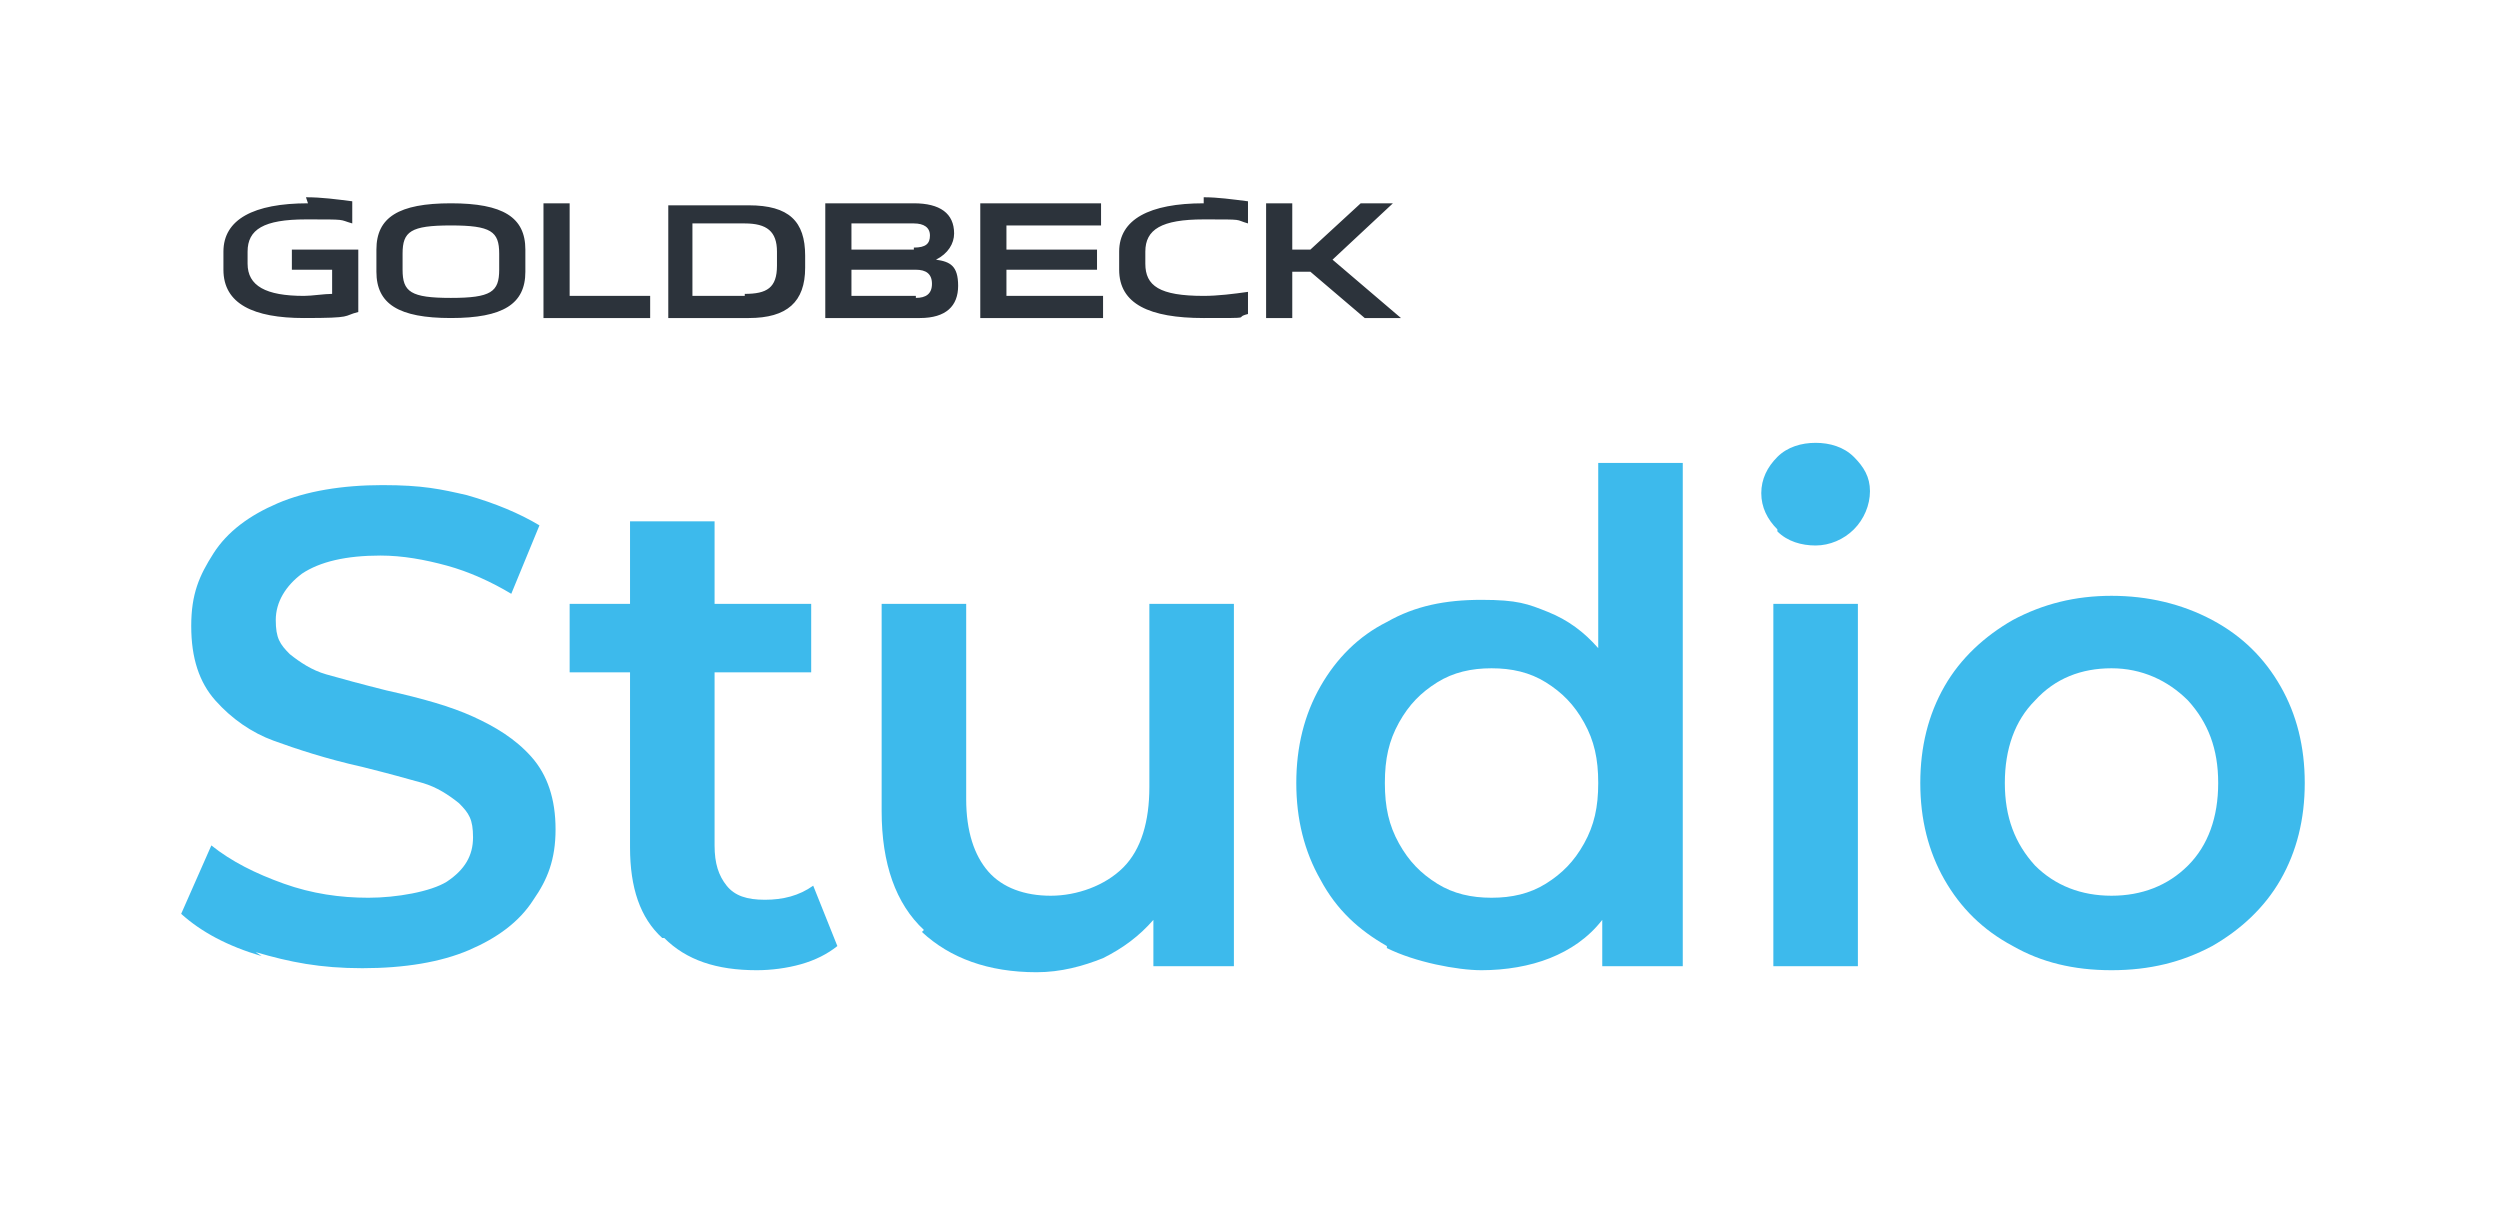<?xml version="1.0" encoding="UTF-8"?>
<svg xmlns="http://www.w3.org/2000/svg" version="1.1" viewBox="0 0 124.2 60.9">
  <defs>
    <style>
      .cls-1 {
        fill: #3dbaec;
      }

      .cls-2 {
        fill: #2c333b;
      }
    </style>
  </defs>
  <!-- Generator: Adobe Illustrator 28.7.1, SVG Export Plug-In . SVG Version: 1.2.0 Build 142)  -->
  <g>
    <g id="Vrstva_2">
      <path class="cls-2" d="M15.3,10.1c-2.7,0-4.2.8-4.2,2.4v.9c0,1.7,1.5,2.4,4,2.4s1.9-.1,2.7-.3v-3.1h-3.3v1h2v1.2c-.4,0-1,.1-1.4.1-1.9,0-2.8-.5-2.8-1.6v-.6c0-1.1.8-1.6,2.9-1.6s1.6,0,2.3.2v-1.1c-.8-.1-1.5-.2-2.3-.2h0ZM33.2,10.1v5.7h4c1.9,0,2.8-.8,2.8-2.5v-.6c0-1.7-.8-2.5-2.8-2.5h-4ZM37,14.7h-2.6v-3.6h2.6c1.1,0,1.6.4,1.6,1.4v.7c0,1.1-.5,1.4-1.6,1.4h0ZM22.4,10.1c-2.6,0-3.7.7-3.7,2.3v1.1c0,1.6,1.1,2.3,3.7,2.3s3.7-.7,3.7-2.3v-1.1c0-1.6-1.1-2.3-3.7-2.3h0ZM22.4,14.8c-2,0-2.4-.3-2.4-1.4v-.8c0-1.1.4-1.4,2.4-1.4s2.4.3,2.4,1.4v.8c0,1.1-.4,1.4-2.4,1.4h0ZM27,10.1v5.7h5.3v-1.1h-4v-4.6s-1.3,0-1.3,0ZM62.9,15.8h1.3v-2.3h.9l2.7,2.3h1.8l-3.4-2.9h0s3-2.8,3-2.8h-1.6l-2.5,2.3h-.9v-2.3h-1.3v5.7h0ZM59.8,10.1c-2.7,0-4.2.8-4.2,2.4v.9c0,1.7,1.5,2.4,4.2,2.4s1.4,0,2.2-.2v-1.1c-.7.1-1.5.2-2.2.2-2.2,0-2.9-.5-2.9-1.6v-.6c0-1.1.8-1.6,2.9-1.6s1.5,0,2.2.2v-1.1c-.8-.1-1.5-.2-2.2-.2h0ZM48.7,10.1v5.7h6.1v-1.1h-4.8v-1.3h4.5v-1h-4.5v-1.2h4.7v-1.1h-6ZM41,10.1v5.7h4.7c1.3,0,1.9-.6,1.9-1.6s-.4-1.2-1.1-1.3h0c.6-.3.9-.8.9-1.3,0-1-.7-1.5-2-1.5h-4.4,0ZM45.5,14.7h-3.2v-1.3h3.2c.5,0,.8.2.8.7s-.3.7-.8.7h0ZM45.4,12.4h-3.1v-1.3h3.1c.5,0,.8.2.8.6s-.2.6-.8.6h0Z"/>
      <path class="cls-1" d="M13,47.5c-1.7-.5-3-1.2-4-2.1l1.5-3.4c1,.8,2.2,1.4,3.6,1.9,1.4.5,2.8.7,4.2.7s3.1-.3,3.9-.8c.9-.6,1.3-1.3,1.3-2.2s-.2-1.2-.7-1.7c-.5-.4-1.1-.8-1.8-1-.7-.2-1.8-.5-3-.8-1.8-.4-3.3-.9-4.4-1.3-1.1-.4-2.1-1.1-2.9-2-.8-.9-1.2-2.1-1.2-3.7s.4-2.5,1.1-3.6c.7-1.1,1.8-1.9,3.2-2.5,1.4-.6,3.2-.9,5.2-.9s2.9.2,4.2.5c1.4.4,2.6.9,3.6,1.5l-1.4,3.4c-1-.6-2.1-1.1-3.2-1.4-1.1-.3-2.2-.5-3.3-.5-1.7,0-3,.3-3.9.9-.8.6-1.3,1.4-1.3,2.3s.2,1.2.7,1.7c.5.4,1.1.8,1.8,1,.7.2,1.8.5,3,.8,1.8.4,3.2.8,4.3,1.3s2.1,1.1,2.9,2c.8.9,1.2,2.1,1.2,3.6s-.4,2.5-1.1,3.5c-.7,1.1-1.8,1.9-3.2,2.5-1.4.6-3.2.9-5.3.9s-3.6-.3-5.3-.8Z"/>
      <path class="cls-1" d="M32.9,46.6c-1.1-1-1.6-2.5-1.6-4.5v-8.7h-3v-3.4h3v-4.1h4.2v4.1h4.8v3.4h-4.8v8.6c0,.9.2,1.5.6,2s1,.7,1.9.7,1.7-.2,2.4-.7l1.2,3c-.5.4-1.1.7-1.8.9-.7.2-1.5.3-2.2.3-2,0-3.5-.5-4.6-1.6Z"/>
      <path class="cls-1" d="M45.9,46.2c-1.4-1.3-2.1-3.3-2.1-5.9v-10.3h4.2v9.7c0,1.6.4,2.8,1.1,3.6.7.8,1.8,1.2,3.1,1.2s2.7-.5,3.6-1.4c.9-.9,1.3-2.3,1.3-4v-9.1h4.2v18h-4v-2.3c-.7.8-1.5,1.4-2.5,1.9-1,.4-2.1.7-3.3.7-2.4,0-4.3-.7-5.7-2Z"/>
      <path class="cls-1" d="M68.9,47c-1.4-.8-2.5-1.8-3.3-3.3-.8-1.4-1.2-3-1.2-4.8s.4-3.4,1.2-4.8c.8-1.4,1.9-2.5,3.3-3.2,1.4-.8,2.9-1.1,4.7-1.1s2.3.2,3.3.6c1,.4,1.8,1,2.5,1.8v-9.2h4.2v25h-4v-2.3c-.7.9-1.6,1.5-2.6,1.9s-2.2.6-3.4.6-3.3-.4-4.7-1.1ZM76.8,43.9c.8-.5,1.4-1.1,1.9-2,.5-.9.7-1.8.7-3s-.2-2.1-.7-3c-.5-.9-1.1-1.5-1.9-2-.8-.5-1.7-.7-2.7-.7s-1.9.2-2.7.7c-.8.5-1.4,1.1-1.9,2-.5.9-.7,1.8-.7,3s.2,2.1.7,3c.5.9,1.1,1.5,1.9,2,.8.5,1.7.7,2.7.7s1.9-.2,2.7-.7Z"/>
      <path class="cls-1" d="M88.3,26.3c-.5-.5-.8-1.1-.8-1.8s.3-1.3.8-1.8c.5-.5,1.2-.7,1.9-.7s1.4.2,1.9.7c.5.5.8,1,.8,1.7s-.3,1.4-.8,1.9c-.5.5-1.2.8-1.9.8s-1.4-.2-1.9-.7ZM88.1,30h4.2v18h-4.2v-18Z"/>
      <path class="cls-1" d="M100,47c-1.5-.8-2.6-1.9-3.4-3.3-.8-1.4-1.2-3-1.2-4.8s.4-3.4,1.2-4.8c.8-1.4,2-2.5,3.4-3.3,1.5-.8,3.1-1.2,4.9-1.2s3.5.4,5,1.2c1.5.8,2.6,1.9,3.4,3.3.8,1.4,1.2,3,1.2,4.8s-.4,3.4-1.2,4.8c-.8,1.4-2,2.5-3.4,3.3-1.5.8-3.1,1.2-5,1.2s-3.5-.4-4.9-1.2ZM108.7,43c1-1,1.5-2.4,1.5-4.1s-.5-3-1.5-4.1c-1-1-2.3-1.6-3.8-1.6s-2.8.5-3.8,1.6c-1,1-1.5,2.4-1.5,4.1s.5,3,1.5,4.1c1,1,2.3,1.5,3.8,1.5s2.8-.5,3.8-1.5Z"/>
    </g>
  </g>
</svg>
